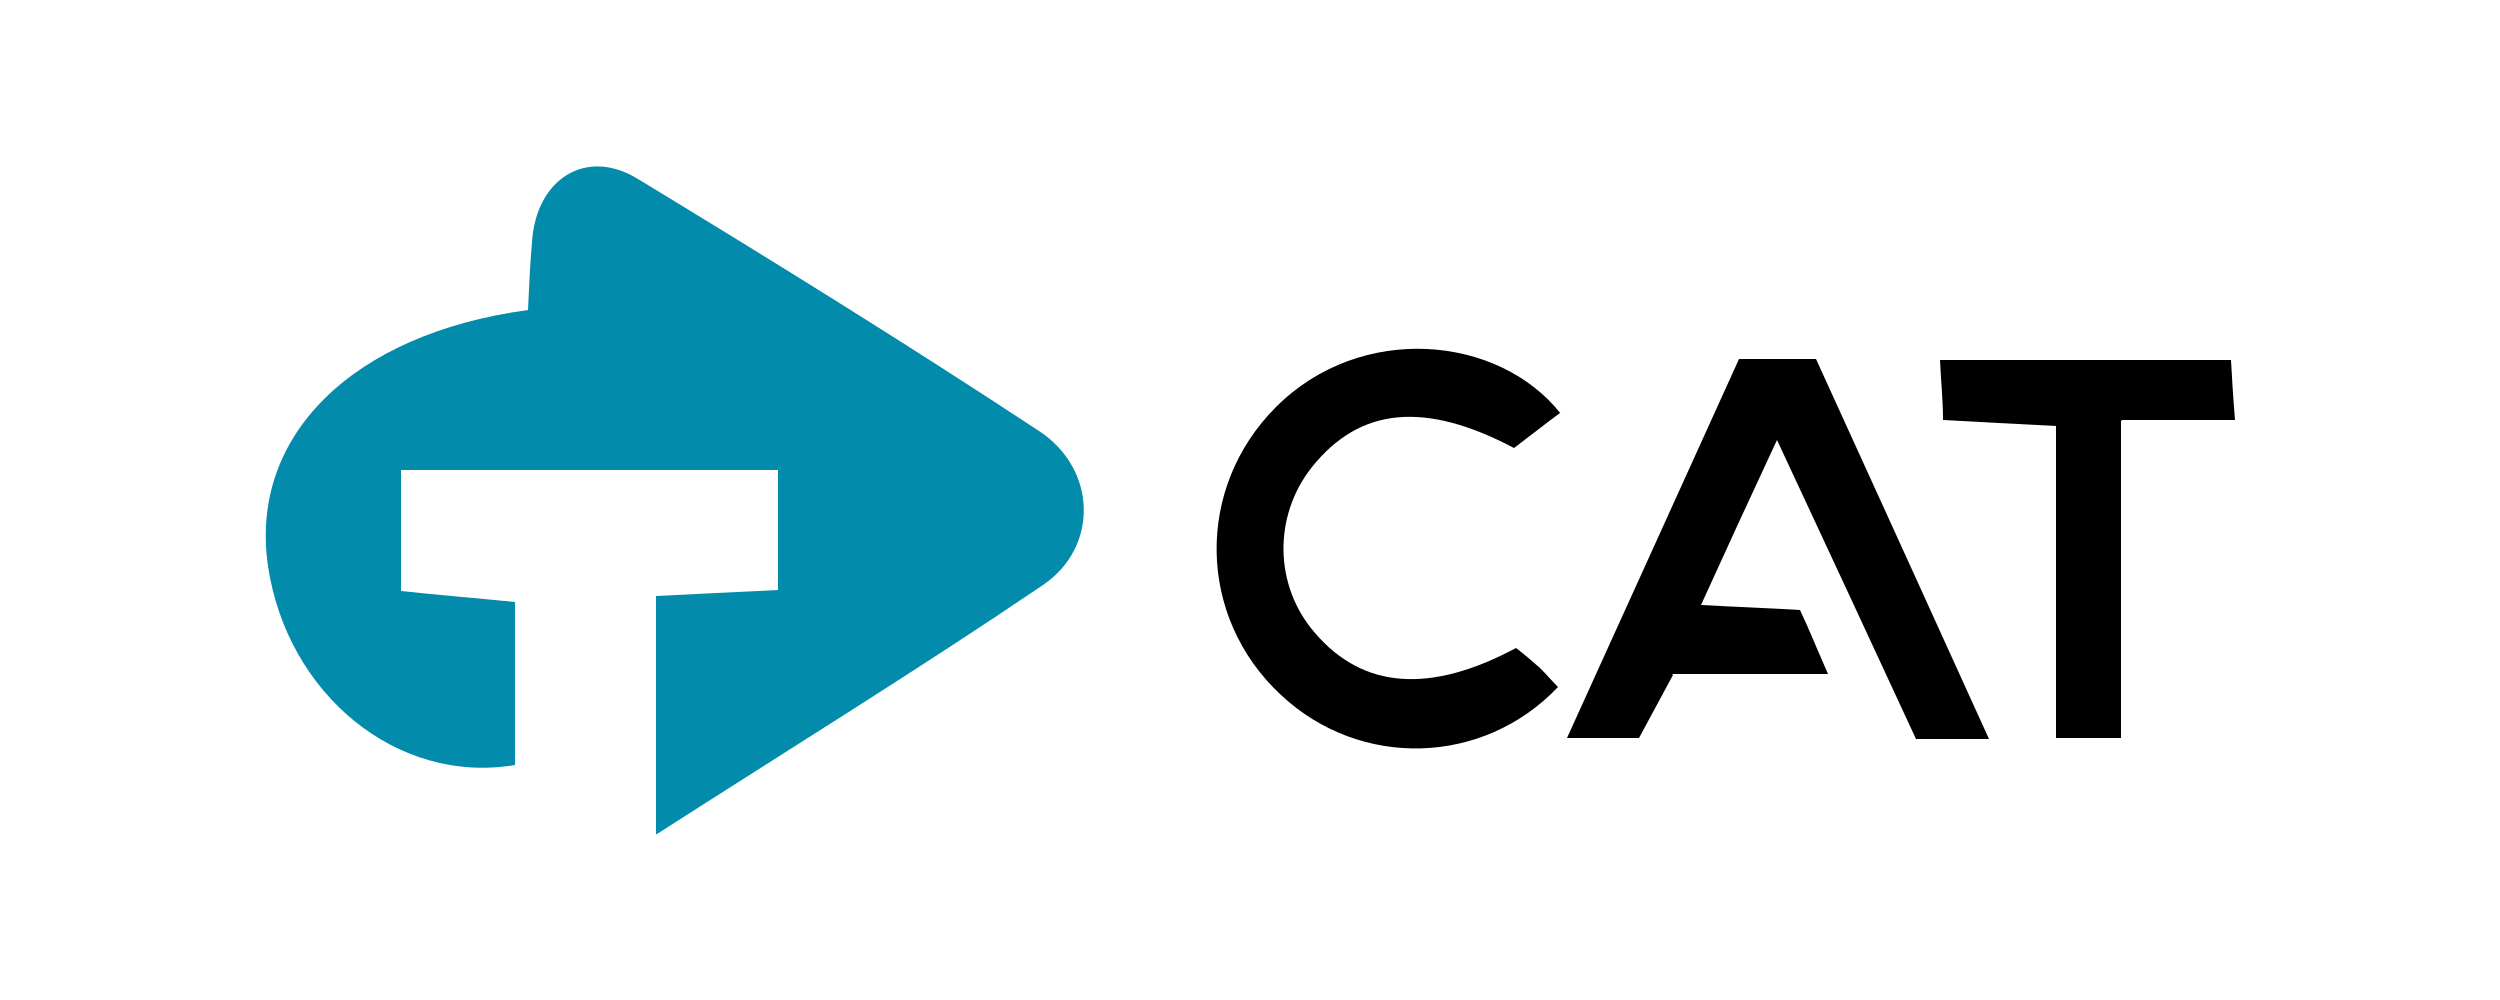 <svg xmlns="http://www.w3.org/2000/svg" viewBox="0 0 250 100"><defs><style>      .cls-1 {        fill: #038bac;      }    </style></defs><g><g id="Layer_1"><g><path class="cls-1" d="M65.6,83.4v-23.8c4.1-.2,7.9-.4,12.2-.6v-12h-37.7v12.1c3.7.4,7.4.7,11.4,1.1v16.3c-11.8,2-22.8-7.1-24.7-19.9-1.9-12.9,8.3-23.2,26-25.6.1-2.2.2-4.5.4-6.8.4-6.3,5.4-9.5,10.6-6.3,13.5,8.2,26.9,16.5,40.1,25.2,5.8,3.8,6,11.6.4,15.4-12.4,8.4-25.2,16.3-38.6,24.9Z"></path><path d="M167.3,67.5c-1.2,2.2-2.2,4.1-3.4,6.3h-7.2c5.8-12.8,11.5-25.3,17.2-37.9h7.7c5.7,12.5,11.4,25,17.3,38h-7.3c-4.4-9.5-8.9-19.2-13.9-29.9-2.8,6-5.1,11-7.6,16.5,3.6.2,6.6.3,9.9.5.9,1.9,1.7,3.9,2.8,6.4h-15.6Z"></path><path d="M156,41.3c-1.5,1.1-3,2.3-4.6,3.5-8.9-4.7-15.4-4.1-20.2,1.9-3.9,4.9-3.8,11.9.3,16.6,4.8,5.6,11.5,6.1,20.1,1.5.8.6,1.6,1.3,2.4,2,.6.6,1.2,1.3,1.8,1.9-7.5,7.9-19.8,8.2-27.7.8-8.4-7.8-8.6-20.7-.5-28.8,8.5-8.5,22.3-7.2,28.5.7Z"></path><path d="M212.1,42.1v31.7h-6.5v-31.2c-4.1-.2-7.5-.4-11.3-.6,0-2-.2-3.8-.3-6h29.1c.1,1.8.2,3.6.4,6h-11.3Z"></path></g></g></g></svg>